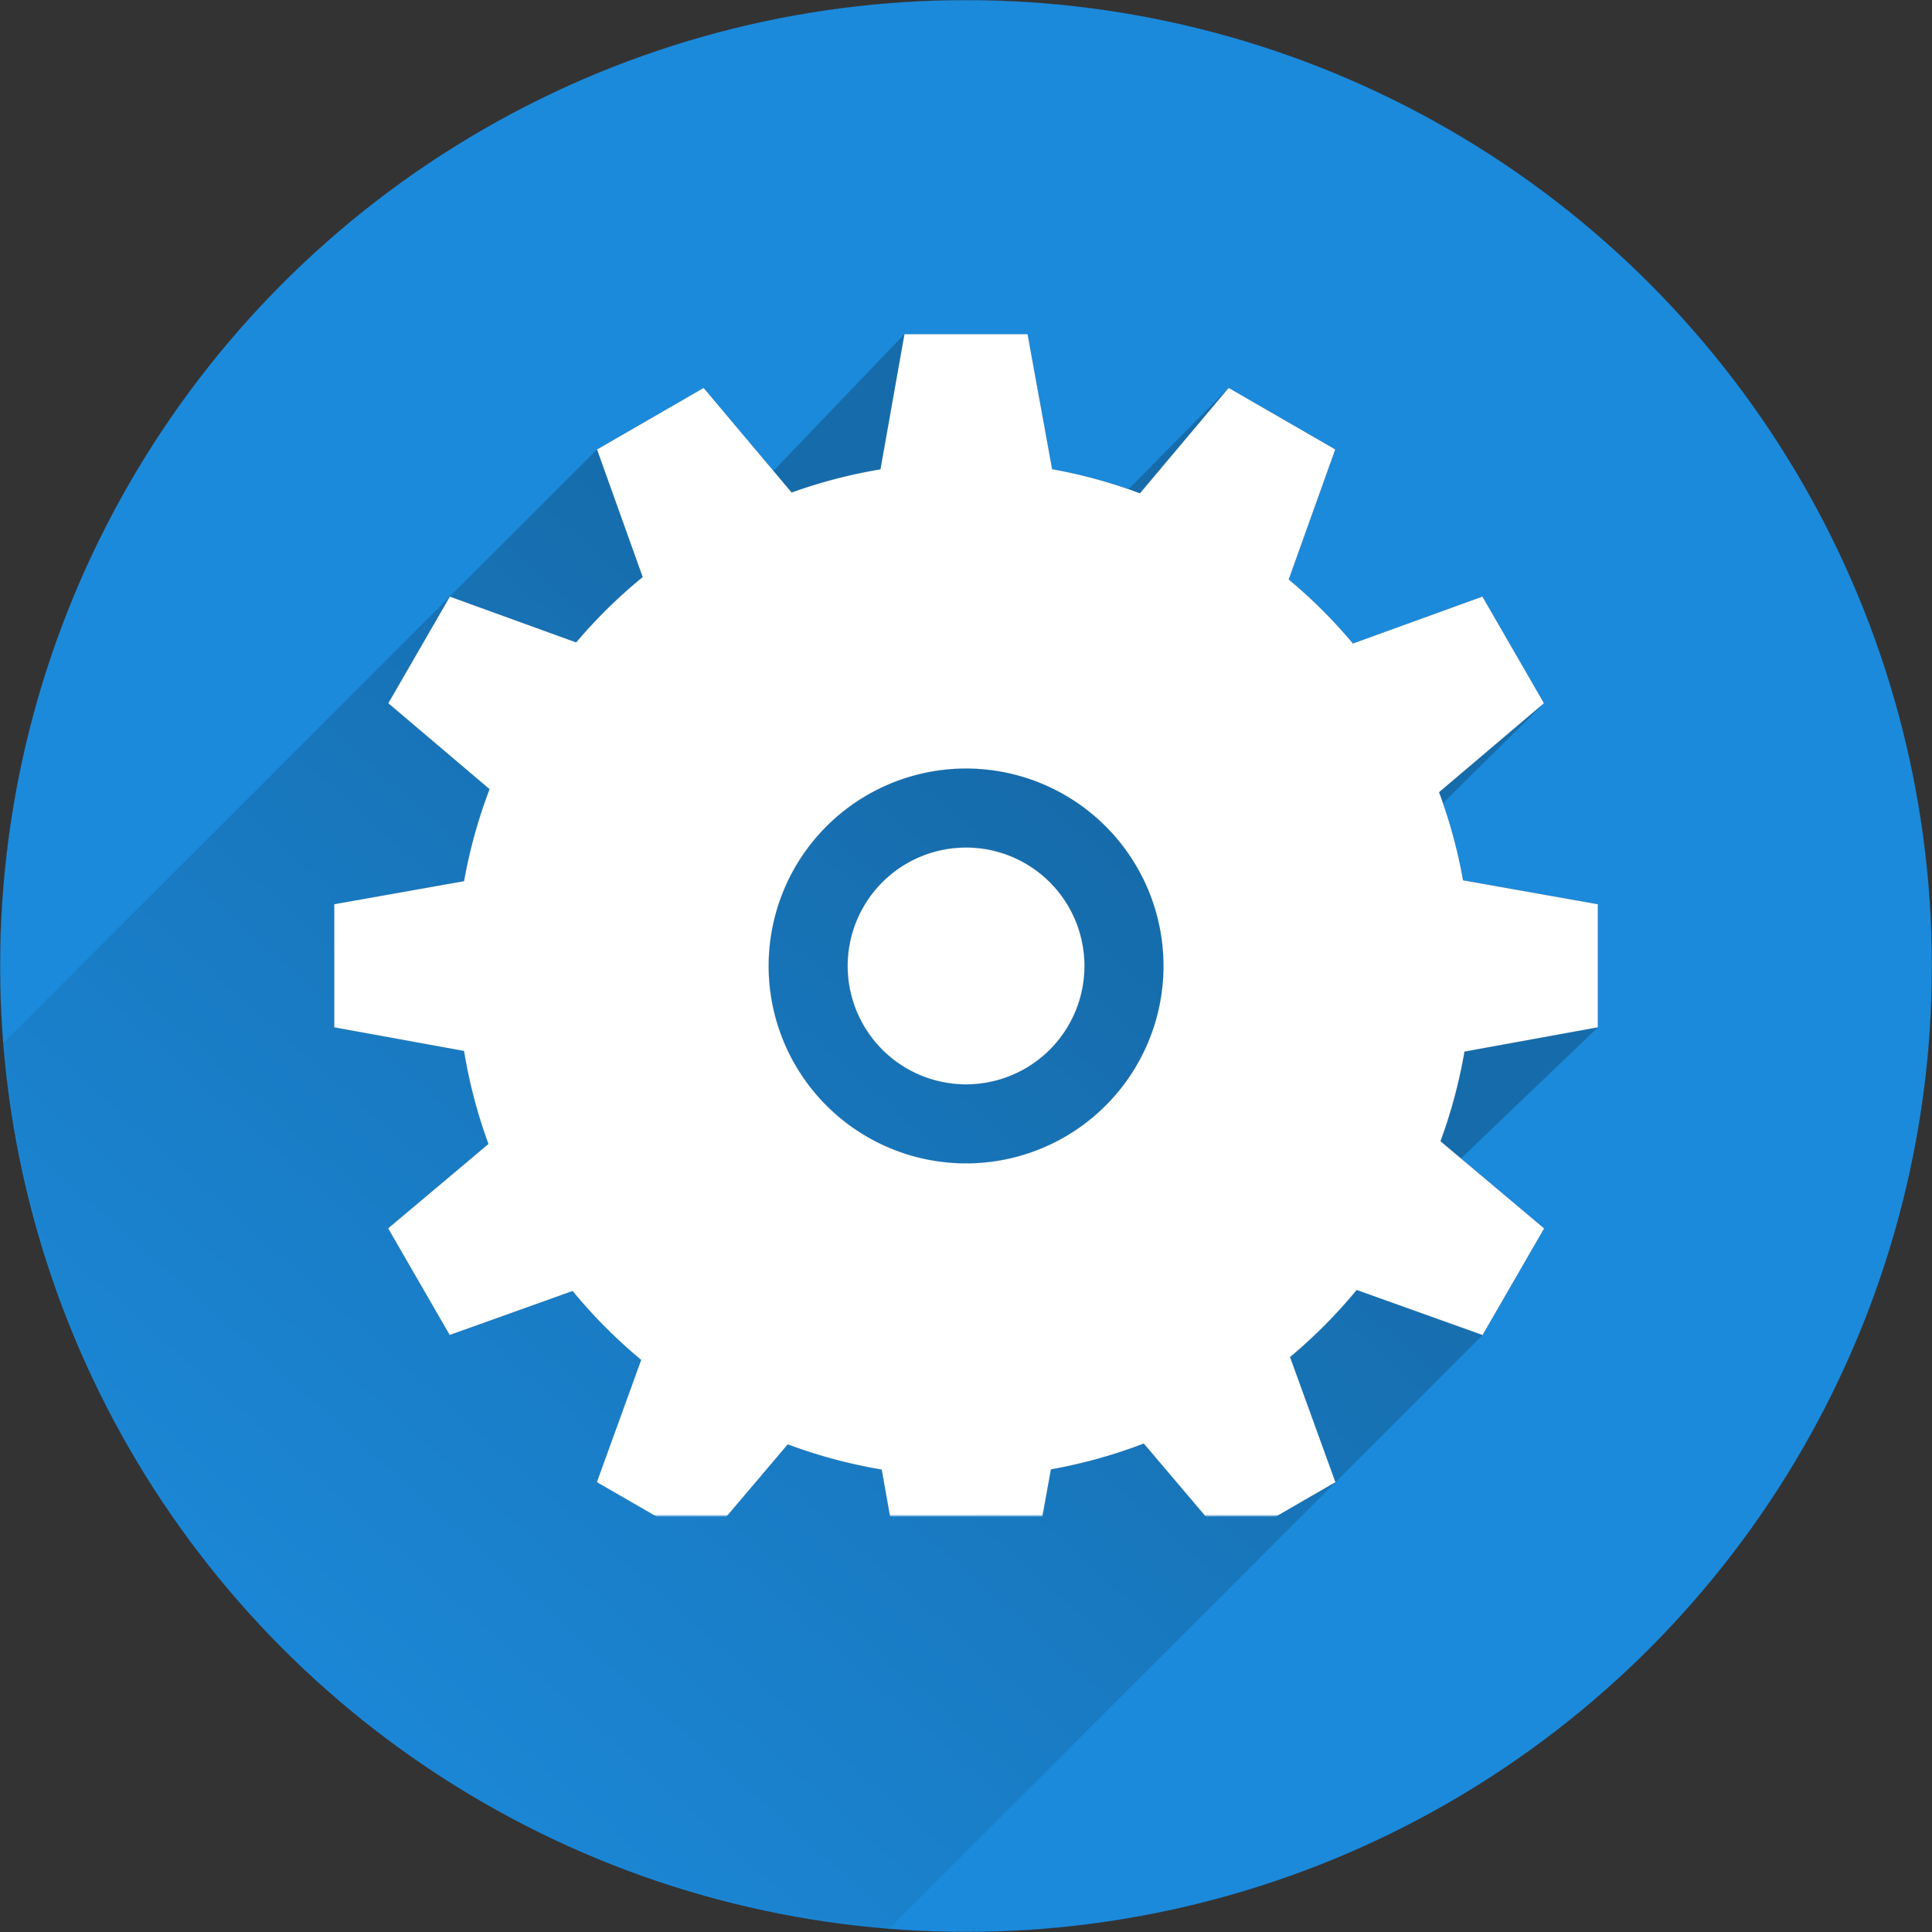 <?xml version="1.0" encoding="UTF-8"?>
<svg width="800" height="800" version="1.1" viewBox="0 0 800 800" xmlns="http://www.w3.org/2000/svg">
 <rect x="0" y="0" width="800" height="800" fill="#333333" stroke="none"/>
 <defs>
  <mask id="b" maskUnits="userSpaceOnUse">
   <ellipse cx="400" cy="652.36" rx="399.97" ry="399.97" color="#000000" color-rendering="auto" fill="#fff" image-rendering="auto" shape-rendering="auto" solid-color="#000000" stroke="#273b50" stroke-width=".055" style="isolation:auto;mix-blend-mode:normal"/>
  </mask>
  <mask id="a" maskUnits="userSpaceOnUse">
   <ellipse cx="400" cy="400" rx="399.97" ry="399.97" color="#000000" color-rendering="auto" fill="#fff" image-rendering="auto" shape-rendering="auto" solid-color="#000000" stroke="#273b50" stroke-width=".055" style="isolation:auto;mix-blend-mode:normal"/>
  </mask>
  <linearGradient id="c" x1="92.427" x2="450.8" y1="750.93" y2="348.98" gradientUnits="userSpaceOnUse">
   <stop stop-opacity="0" offset="0"/>
   <stop offset="1"/>
  </linearGradient>
 </defs>
 <g transform="translate(0 -252.36)" shape-rendering="auto" stroke="#273b50">
  <ellipse cx="400" cy="652.36" rx="399.97" ry="399.97" color="#000000" color-rendering="auto" fill="#1c8adb" image-rendering="auto" solid-color="#000000" stroke-width=".055" style="isolation:auto;mix-blend-mode:normal"/>
  <path transform="translate(0 252.36)" d="m374.51 138.36-54.242 56.609-28.9-34.357-44.162 25.498-246.41 246.41c11.969 214.15 186.84 359.83 366.61 366.81l246.51-246.51 25.496-44.164-34.449-28.979 56.684-54.268v-50.996l-55.816-9.912c-1.931-10.852-4.71-21.533-8.314-31.945l41.83-41.371-25.498-44.166-53.613 19.439c-8.053-9.613-16.949-18.486-26.584-26.514l19.27-53.854-44.164-25.496-41.461 41.961c-10.826-3.451-22.044-6.527-31.613-8.281l-10.174-55.914z" color="#000000" color-rendering="auto" fill="url(#c)" image-rendering="auto" mask="url(#a)" opacity=".465" solid-color="#000000" stroke-width=".033" style="isolation:auto;mix-blend-mode:normal"/>
  <path d="m374.51 390.72-9.941 55.981a210.26 210.26 0 0 0 -36.762 9.591l-36.44-43.32-44.163 25.499 18.907 52.838a210.26 210.26 0 0 0 -27.535 27.053l-52.302-18.965-25.498 44.163 41.932 35.576a210.26 210.26 0 0 0 -10.555 38.092l-53.744 9.544v50.996l53.727 9.775a210.26 210.26 0 0 0 10.108 38.513l-41.536 34.94 25.498 44.165 50.906-18.215a210.26 210.26 0 0 0 28.378 28.517l-18.354 50.625 44.163 25.498 34.898-41.135a210.26 210.26 0 0 0 38.889 10.434l9.424 53.07h50.996l9.671-53.151a210.26 210.26 0 0 0 38.435 -10.697l35.209 41.499 44.163-25.499-18.79-51.823a210.26 210.26 0 0 0 27.577 -27.762l52.141 18.658 25.498-44.165-42.919-36.103a210.26 210.26 0 0 0 9.921 -37.094l55.232-10.05v-50.996l-55.816-9.912a210.26 210.26 0 0 0 -9.935 -36.455l43.449-36.862-25.498-44.166-53.612 19.44a210.26 210.26 0 0 0 -26.585 -26.514l19.269-53.853-44.163-25.498-36.727 43.664a210.26 210.26 0 0 0 -36.347 -9.983l-10.173-55.914h-50.996zm25.517 179.89a81.732 81.732 0 0 1 81.733 81.733 81.732 81.732 0 0 1 -81.733 81.733 81.732 81.732 0 0 1 -81.733 -81.733 81.732 81.732 0 0 1 81.733 -81.733zm0 32.693a49.039 49.039 0 0 0 -49.039 49.039 49.039 49.039 0 0 0 49.039 49.039 49.039 49.039 0 0 0 49.039 -49.039 49.039 49.039 0 0 0 -49.039 -49.039z" color="#000000" color-rendering="auto" fill="#fff" image-rendering="auto" mask="url(#b)" solid-color="#000000" stroke-width=".033" style="isolation:auto;mix-blend-mode:normal"/>
 </g>
</svg>
